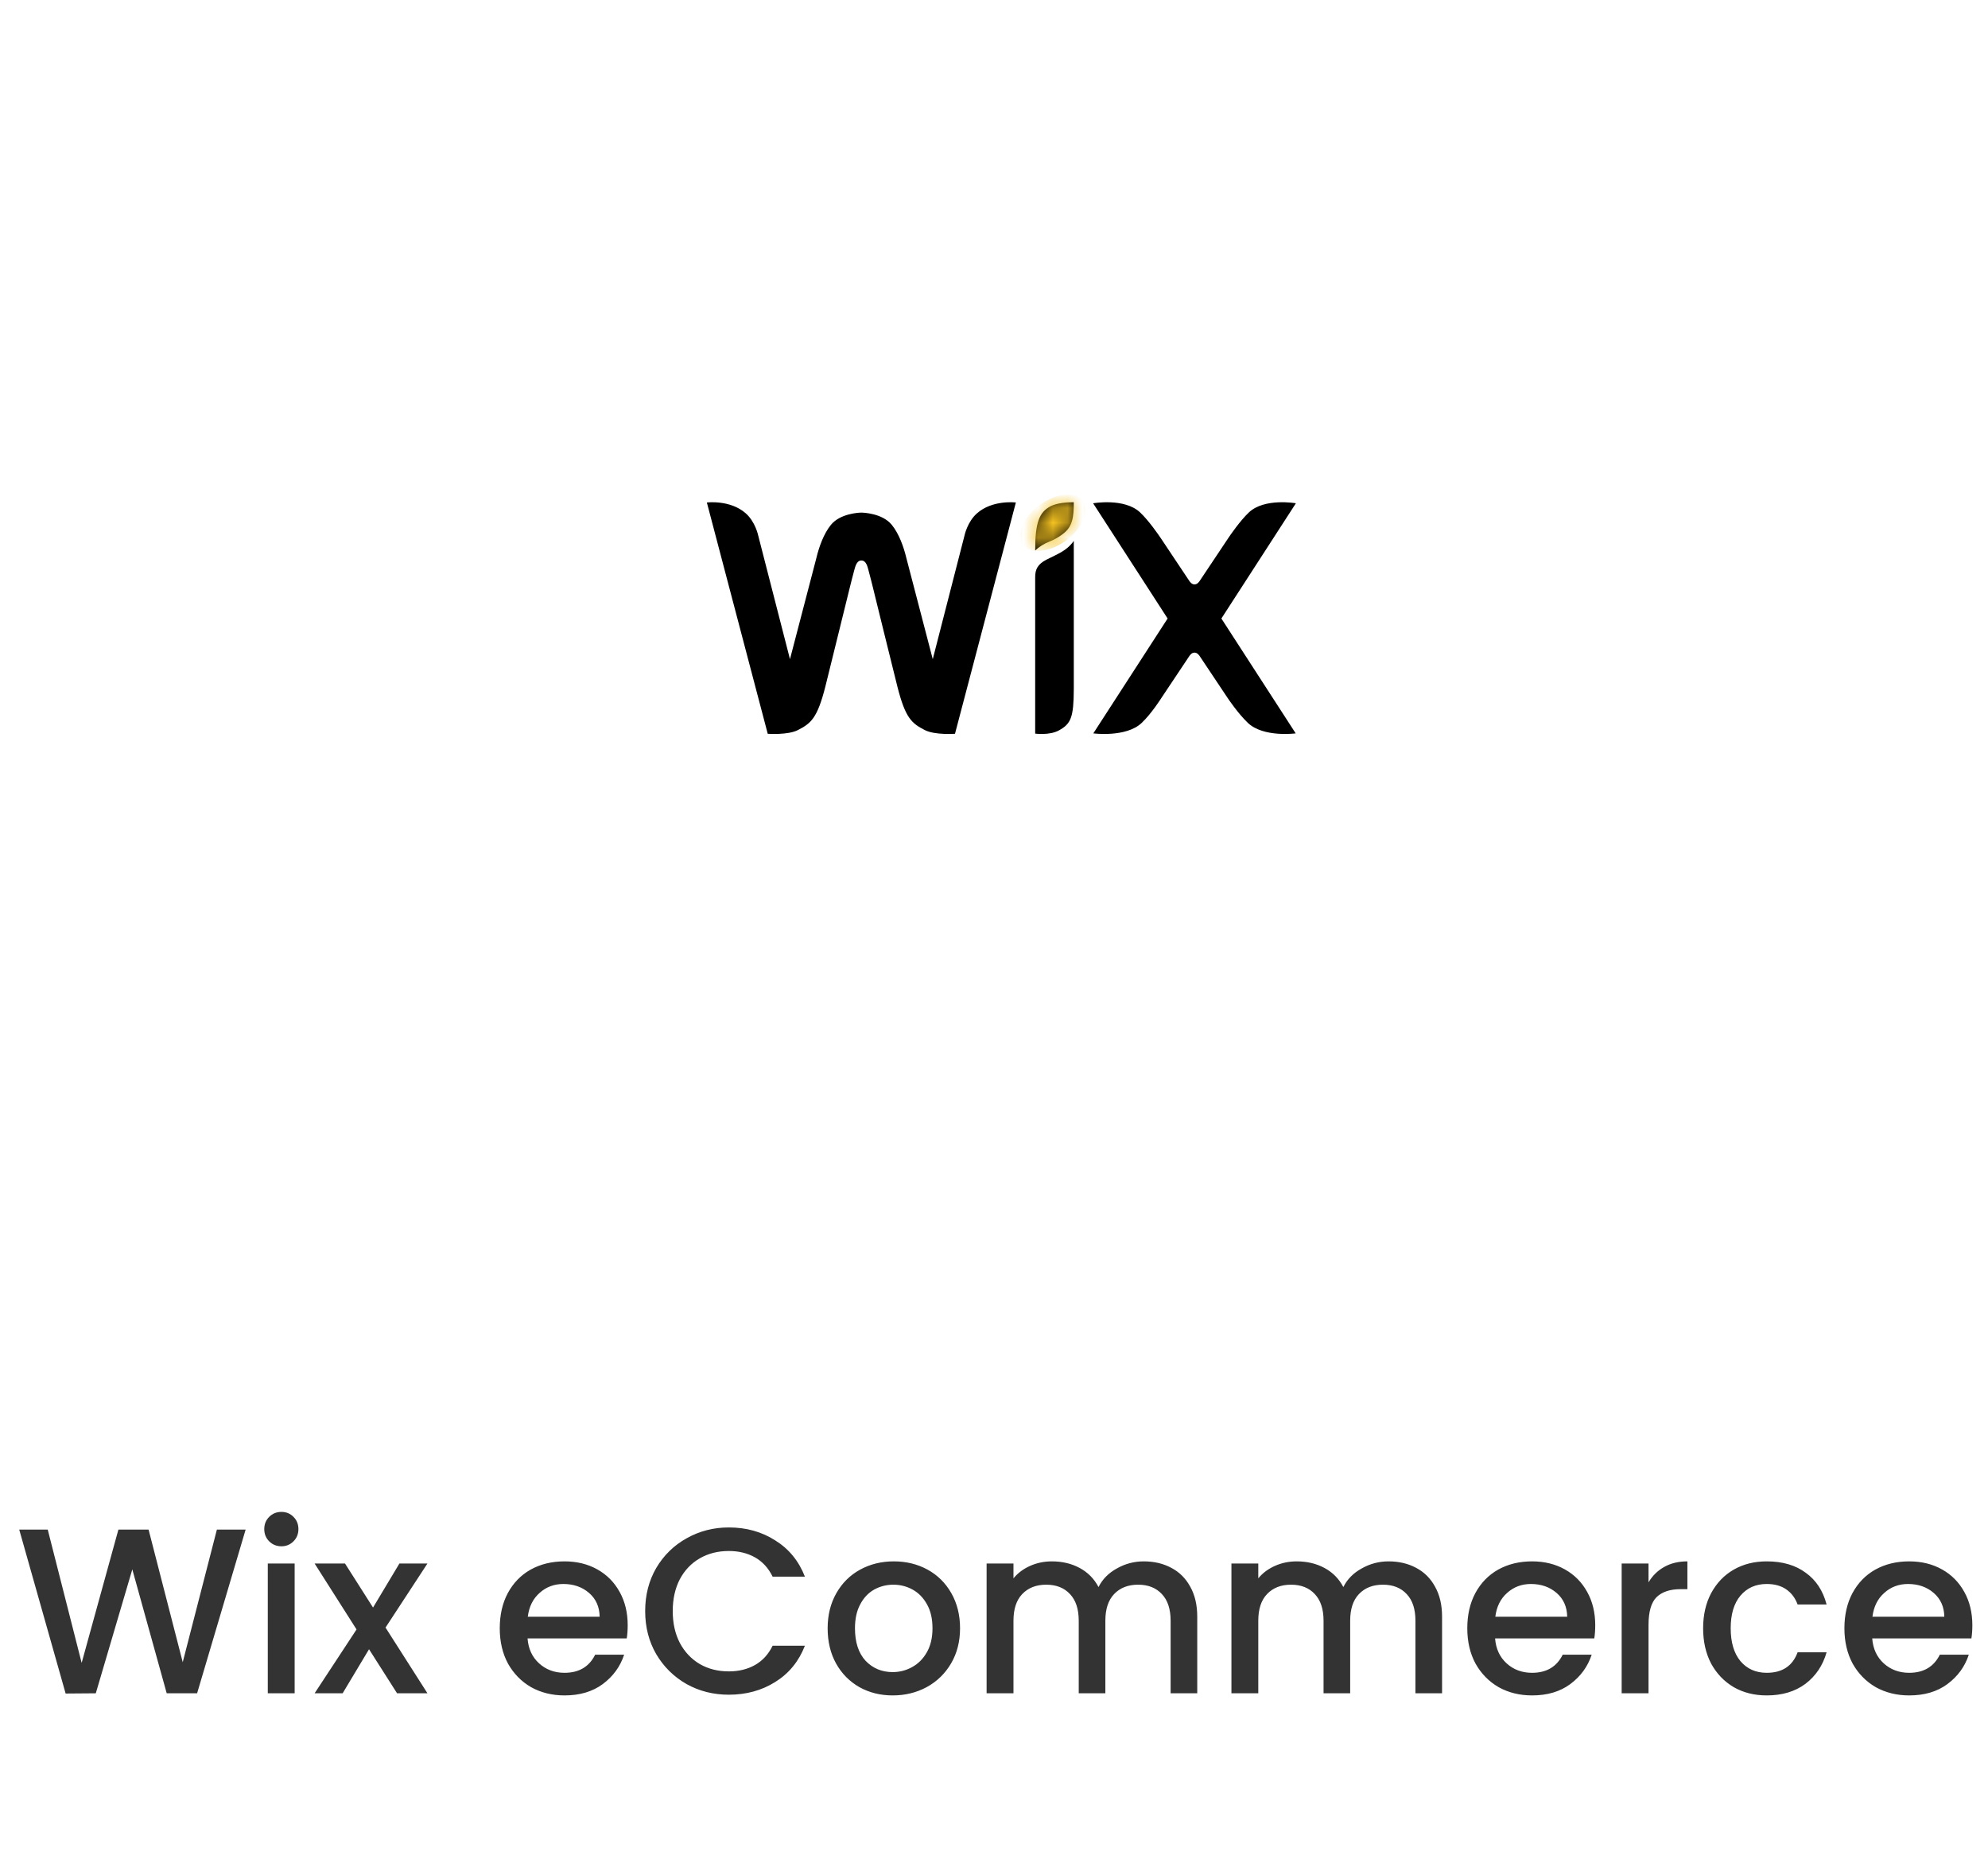 <svg width="135" height="126" viewBox="0 0 135 126" fill="none" xmlns="http://www.w3.org/2000/svg">
<g filter="url(#filter0_d_4_621)">
<circle cx="68.002" cy="42" r="40" fill="white"/>
</g>
<g clip-path="url(#clip0_4_621)">
<path d="M48.001 34.127C48.001 34.127 49.587 33.927 50.644 34.864C51.296 35.441 51.486 36.362 51.486 36.362L53.645 44.767L55.44 37.888C55.615 37.157 55.93 36.253 56.428 35.642C57.065 34.863 58.356 34.814 58.493 34.814C58.631 34.814 59.922 34.863 60.557 35.642C61.055 36.253 61.371 37.156 61.546 37.888L63.341 44.767L65.499 36.362C65.499 36.362 65.69 35.441 66.343 34.864C67.4 33.927 68.985 34.127 68.985 34.127L64.851 49.834C64.851 49.834 63.487 49.933 62.805 49.584C61.908 49.125 61.483 48.771 60.94 46.633C60.666 45.54 60.395 44.445 60.127 43.35L60.025 42.938C59.739 41.769 59.453 40.605 59.252 39.796L59.153 39.402C59.063 39.045 59 38.805 58.978 38.733C58.917 38.536 58.844 38.066 58.493 38.066C58.149 38.066 58.07 38.537 58.008 38.733C57.985 38.805 57.922 39.045 57.833 39.402L57.734 39.796C57.525 40.637 57.317 41.479 57.111 42.322L57.01 42.732C56.693 44.033 56.371 45.334 56.046 46.634C55.503 48.771 55.077 49.125 54.181 49.584C53.498 49.933 52.135 49.834 52.135 49.834L48.001 34.127ZM72.918 36.733V37.3H72.919V46.781C72.912 48.727 72.724 49.159 71.905 49.607C71.269 49.955 70.296 49.823 70.296 49.823V39.202C70.296 38.669 70.461 38.319 71.07 38.006C71.434 37.819 71.773 37.675 72.126 37.462C72.608 37.174 72.853 36.831 72.907 36.75L72.918 36.733ZM74.231 34.18C74.231 34.18 76.366 33.801 77.424 34.803C78.019 35.366 78.676 36.326 78.825 36.548L78.853 36.59L78.857 36.595L80.719 39.386C80.809 39.531 80.927 39.689 81.116 39.689C81.304 39.689 81.423 39.531 81.513 39.386L83.375 36.595L83.378 36.59L83.406 36.548C83.555 36.326 84.213 35.366 84.808 34.802C85.865 33.801 88.001 34.179 88.001 34.179L82.941 42.006L87.987 49.807C87.987 49.807 85.802 50.1 84.745 49.099C84.068 48.459 83.375 47.417 83.375 47.417L81.513 44.626C81.423 44.481 81.304 44.323 81.116 44.323C80.927 44.323 80.809 44.48 80.718 44.626L78.857 47.417C78.857 47.417 78.202 48.459 77.526 49.099C76.468 50.1 74.244 49.807 74.244 49.807L79.29 42.006L74.231 34.18ZM72.919 34.11C72.919 35.152 72.821 35.772 72.191 36.253C71.899 36.478 71.577 36.66 71.234 36.796C70.886 36.931 70.568 37.133 70.296 37.388C70.296 35.489 70.573 34.801 71.319 34.394C71.783 34.141 72.544 34.112 72.817 34.11H72.919Z" fill="black"/>
<mask id="mask0_4_621" style="mask-type:alpha" maskUnits="userSpaceOnUse" x="48" y="34" width="41" height="16">
<path d="M48.001 34.127C48.001 34.127 49.587 33.927 50.644 34.864C51.296 35.441 51.486 36.362 51.486 36.362L53.645 44.767L55.44 37.888C55.615 37.157 55.93 36.253 56.428 35.642C57.065 34.863 58.356 34.814 58.493 34.814C58.631 34.814 59.922 34.863 60.557 35.642C61.055 36.253 61.371 37.156 61.546 37.888L63.341 44.767L65.499 36.362C65.499 36.362 65.69 35.441 66.343 34.864C67.4 33.927 68.985 34.127 68.985 34.127L64.851 49.834C64.851 49.834 63.487 49.933 62.805 49.584C61.908 49.125 61.483 48.771 60.94 46.633C60.666 45.54 60.395 44.445 60.127 43.35L60.025 42.938C59.739 41.769 59.453 40.605 59.252 39.796L59.153 39.402C59.063 39.045 59 38.805 58.978 38.733C58.917 38.536 58.844 38.066 58.493 38.066C58.149 38.066 58.07 38.537 58.008 38.733C57.985 38.805 57.922 39.045 57.833 39.402L57.734 39.796C57.525 40.637 57.317 41.479 57.111 42.322L57.01 42.732C56.693 44.033 56.371 45.334 56.046 46.634C55.503 48.771 55.077 49.125 54.181 49.584C53.498 49.933 52.135 49.834 52.135 49.834L48.001 34.127ZM72.918 36.733V37.3H72.919V46.781C72.912 48.727 72.724 49.159 71.905 49.607C71.269 49.955 70.296 49.823 70.296 49.823V39.202C70.296 38.669 70.461 38.319 71.07 38.006C71.434 37.819 71.773 37.675 72.126 37.462C72.608 37.174 72.853 36.831 72.907 36.75L72.918 36.733ZM74.231 34.18C74.231 34.18 76.366 33.801 77.424 34.803C78.019 35.366 78.676 36.326 78.825 36.548L78.853 36.59L78.857 36.595L80.719 39.386C80.809 39.531 80.927 39.689 81.116 39.689C81.304 39.689 81.423 39.531 81.513 39.386L83.375 36.595L83.378 36.59L83.406 36.548C83.555 36.326 84.213 35.366 84.808 34.802C85.865 33.801 88.001 34.179 88.001 34.179L82.941 42.006L87.987 49.807C87.987 49.807 85.802 50.1 84.745 49.099C84.068 48.459 83.375 47.417 83.375 47.417L81.513 44.626C81.423 44.481 81.304 44.323 81.116 44.323C80.927 44.323 80.809 44.48 80.718 44.626L78.857 47.417C78.857 47.417 78.202 48.459 77.526 49.099C76.468 50.1 74.244 49.807 74.244 49.807L79.29 42.006L74.231 34.18ZM72.919 34.11C72.919 35.152 72.821 35.772 72.191 36.253C71.899 36.478 71.577 36.66 71.234 36.796C70.886 36.931 70.568 37.133 70.296 37.388C70.296 35.489 70.573 34.801 71.319 34.394C71.783 34.141 72.544 34.112 72.817 34.11H72.919Z" fill="black"/>
</mask>
<g mask="url(#mask0_4_621)">
<ellipse cx="71.501" cy="35.5" rx="2.5" ry="1.5" transform="rotate(-36.31 71.501 35.5)" fill="#F5C321"/>
</g>
</g>
<path d="M16.681 103.88L13.385 115H11.321L8.985 106.584L6.505 115L4.457 115.016L1.305 103.88H3.241L5.545 112.936L8.041 103.88H10.089L12.409 112.888L14.729 103.88H16.681ZM19.113 105.016C18.783 105.016 18.505 104.904 18.281 104.68C18.057 104.456 17.945 104.179 17.945 103.848C17.945 103.517 18.057 103.24 18.281 103.016C18.505 102.792 18.783 102.68 19.113 102.68C19.433 102.68 19.705 102.792 19.929 103.016C20.153 103.24 20.265 103.517 20.265 103.848C20.265 104.179 20.153 104.456 19.929 104.68C19.705 104.904 19.433 105.016 19.113 105.016ZM20.009 106.184V115H18.185V106.184H20.009ZM26.18 110.536L29.028 115H26.964L25.06 112.008L23.268 115H21.364L24.212 110.664L21.364 106.184H23.428L25.332 109.176L27.124 106.184H29.028L26.18 110.536ZM42.625 110.376C42.625 110.707 42.603 111.005 42.561 111.272H35.825C35.878 111.976 36.139 112.541 36.609 112.968C37.078 113.395 37.654 113.608 38.337 113.608C39.318 113.608 40.011 113.197 40.417 112.376H42.385C42.118 113.187 41.633 113.853 40.929 114.376C40.235 114.888 39.371 115.144 38.337 115.144C37.494 115.144 36.737 114.957 36.065 114.584C35.403 114.2 34.881 113.667 34.497 112.984C34.123 112.291 33.937 111.491 33.937 110.584C33.937 109.677 34.118 108.883 34.481 108.2C34.854 107.507 35.371 106.973 36.033 106.6C36.705 106.227 37.473 106.04 38.337 106.04C39.169 106.04 39.91 106.221 40.561 106.584C41.211 106.947 41.718 107.459 42.081 108.12C42.443 108.771 42.625 109.523 42.625 110.376ZM40.721 109.8C40.71 109.128 40.47 108.589 40.001 108.184C39.531 107.779 38.95 107.576 38.257 107.576C37.627 107.576 37.089 107.779 36.641 108.184C36.193 108.579 35.926 109.117 35.841 109.8H40.721ZM43.812 109.416C43.812 108.328 44.062 107.352 44.564 106.488C45.076 105.624 45.764 104.952 46.628 104.472C47.502 103.981 48.457 103.736 49.492 103.736C50.676 103.736 51.726 104.029 52.644 104.616C53.572 105.192 54.244 106.013 54.66 107.08H52.468C52.18 106.493 51.78 106.056 51.268 105.768C50.756 105.48 50.164 105.336 49.492 105.336C48.756 105.336 48.1 105.501 47.524 105.832C46.948 106.163 46.494 106.637 46.164 107.256C45.844 107.875 45.684 108.595 45.684 109.416C45.684 110.237 45.844 110.957 46.164 111.576C46.494 112.195 46.948 112.675 47.524 113.016C48.1 113.347 48.756 113.512 49.492 113.512C50.164 113.512 50.756 113.368 51.268 113.08C51.78 112.792 52.18 112.355 52.468 111.768H54.66C54.244 112.835 53.572 113.656 52.644 114.232C51.726 114.808 50.676 115.096 49.492 115.096C48.446 115.096 47.492 114.856 46.628 114.376C45.764 113.885 45.076 113.208 44.564 112.344C44.062 111.48 43.812 110.504 43.812 109.416ZM60.619 115.144C59.787 115.144 59.035 114.957 58.363 114.584C57.691 114.2 57.163 113.667 56.779 112.984C56.395 112.291 56.203 111.491 56.203 110.584C56.203 109.688 56.4 108.893 56.795 108.2C57.189 107.507 57.728 106.973 58.411 106.6C59.093 106.227 59.856 106.04 60.699 106.04C61.541 106.04 62.304 106.227 62.987 106.6C63.669 106.973 64.208 107.507 64.603 108.2C64.997 108.893 65.195 109.688 65.195 110.584C65.195 111.48 64.992 112.275 64.587 112.968C64.181 113.661 63.627 114.2 62.923 114.584C62.229 114.957 61.461 115.144 60.619 115.144ZM60.619 113.56C61.088 113.56 61.525 113.448 61.931 113.224C62.347 113 62.683 112.664 62.939 112.216C63.195 111.768 63.323 111.224 63.323 110.584C63.323 109.944 63.2 109.405 62.955 108.968C62.709 108.52 62.384 108.184 61.979 107.96C61.573 107.736 61.136 107.624 60.667 107.624C60.197 107.624 59.76 107.736 59.355 107.96C58.96 108.184 58.645 108.52 58.411 108.968C58.176 109.405 58.059 109.944 58.059 110.584C58.059 111.533 58.299 112.269 58.779 112.792C59.269 113.304 59.883 113.56 60.619 113.56ZM77.67 106.04C78.363 106.04 78.982 106.184 79.526 106.472C80.081 106.76 80.513 107.187 80.822 107.752C81.142 108.317 81.302 109 81.302 109.8V115H79.494V110.072C79.494 109.283 79.296 108.68 78.902 108.264C78.507 107.837 77.969 107.624 77.286 107.624C76.603 107.624 76.059 107.837 75.654 108.264C75.259 108.68 75.062 109.283 75.062 110.072V115H73.254V110.072C73.254 109.283 73.056 108.68 72.662 108.264C72.267 107.837 71.728 107.624 71.046 107.624C70.363 107.624 69.819 107.837 69.414 108.264C69.019 108.68 68.822 109.283 68.822 110.072V115H66.998V106.184H68.822V107.192C69.121 106.829 69.499 106.547 69.958 106.344C70.416 106.141 70.907 106.04 71.43 106.04C72.134 106.04 72.763 106.189 73.318 106.488C73.873 106.787 74.299 107.219 74.598 107.784C74.865 107.251 75.281 106.829 75.846 106.52C76.411 106.2 77.019 106.04 77.67 106.04ZM94.295 106.04C94.988 106.04 95.607 106.184 96.151 106.472C96.706 106.76 97.138 107.187 97.447 107.752C97.767 108.317 97.927 109 97.927 109.8V115H96.119V110.072C96.119 109.283 95.921 108.68 95.527 108.264C95.132 107.837 94.594 107.624 93.911 107.624C93.228 107.624 92.684 107.837 92.279 108.264C91.884 108.68 91.687 109.283 91.687 110.072V115H89.879V110.072C89.879 109.283 89.681 108.68 89.287 108.264C88.892 107.837 88.353 107.624 87.671 107.624C86.988 107.624 86.444 107.837 86.039 108.264C85.644 108.68 85.447 109.283 85.447 110.072V115H83.623V106.184H85.447V107.192C85.746 106.829 86.124 106.547 86.583 106.344C87.041 106.141 87.532 106.04 88.055 106.04C88.759 106.04 89.388 106.189 89.943 106.488C90.498 106.787 90.924 107.219 91.223 107.784C91.49 107.251 91.906 106.829 92.471 106.52C93.036 106.2 93.644 106.04 94.295 106.04ZM108.328 110.376C108.328 110.707 108.307 111.005 108.264 111.272H101.528C101.581 111.976 101.843 112.541 102.312 112.968C102.781 113.395 103.357 113.608 104.04 113.608C105.021 113.608 105.715 113.197 106.12 112.376H108.088C107.821 113.187 107.336 113.853 106.632 114.376C105.939 114.888 105.075 115.144 104.04 115.144C103.197 115.144 102.44 114.957 101.768 114.584C101.107 114.2 100.584 113.667 100.2 112.984C99.826 112.291 99.64 111.491 99.64 110.584C99.64 109.677 99.821 108.883 100.184 108.2C100.557 107.507 101.075 106.973 101.736 106.6C102.408 106.227 103.176 106.04 104.04 106.04C104.872 106.04 105.613 106.221 106.264 106.584C106.915 106.947 107.421 107.459 107.784 108.12C108.147 108.771 108.328 109.523 108.328 110.376ZM106.424 109.8C106.413 109.128 106.173 108.589 105.704 108.184C105.235 107.779 104.653 107.576 103.96 107.576C103.331 107.576 102.792 107.779 102.344 108.184C101.896 108.579 101.629 109.117 101.544 109.8H106.424ZM111.947 107.464C112.214 107.016 112.566 106.669 113.003 106.424C113.451 106.168 113.979 106.04 114.587 106.04V107.928H114.123C113.408 107.928 112.864 108.109 112.491 108.472C112.128 108.835 111.947 109.464 111.947 110.36V115H110.123V106.184H111.947V107.464ZM115.655 110.584C115.655 109.677 115.837 108.883 116.199 108.2C116.573 107.507 117.085 106.973 117.735 106.6C118.386 106.227 119.133 106.04 119.975 106.04C121.042 106.04 121.922 106.296 122.615 106.808C123.319 107.309 123.794 108.029 124.039 108.968H122.071C121.911 108.531 121.655 108.189 121.303 107.944C120.951 107.699 120.509 107.576 119.975 107.576C119.229 107.576 118.631 107.843 118.183 108.376C117.746 108.899 117.527 109.635 117.527 110.584C117.527 111.533 117.746 112.275 118.183 112.808C118.631 113.341 119.229 113.608 119.975 113.608C121.031 113.608 121.73 113.144 122.071 112.216H124.039C123.783 113.112 123.303 113.827 122.599 114.36C121.895 114.883 121.021 115.144 119.975 115.144C119.133 115.144 118.386 114.957 117.735 114.584C117.085 114.2 116.573 113.667 116.199 112.984C115.837 112.291 115.655 111.491 115.655 110.584ZM133.937 110.376C133.937 110.707 133.916 111.005 133.873 111.272H127.137C127.191 111.976 127.452 112.541 127.921 112.968C128.391 113.395 128.967 113.608 129.649 113.608C130.631 113.608 131.324 113.197 131.729 112.376H133.697C133.431 113.187 132.945 113.853 132.241 114.376C131.548 114.888 130.684 115.144 129.649 115.144C128.807 115.144 128.049 114.957 127.377 114.584C126.716 114.2 126.193 113.667 125.809 112.984C125.436 112.291 125.249 111.491 125.249 110.584C125.249 109.677 125.431 108.883 125.793 108.2C126.167 107.507 126.684 106.973 127.345 106.6C128.017 106.227 128.785 106.04 129.649 106.04C130.481 106.04 131.223 106.221 131.873 106.584C132.524 106.947 133.031 107.459 133.393 108.12C133.756 108.771 133.937 109.523 133.937 110.376ZM132.033 109.8C132.023 109.128 131.783 108.589 131.313 108.184C130.844 107.779 130.263 107.576 129.569 107.576C128.94 107.576 128.401 107.779 127.953 108.184C127.505 108.579 127.239 109.117 127.153 109.8H132.033Z" fill="#333333"/>
<defs>
<filter id="filter0_d_4_621" x="0.102" y="0.1" width="125.8" height="125.8" filterUnits="userSpaceOnUse" color-interpolation-filters="sRGB">
<feFlood flood-opacity="0" result="BackgroundImageFix"/>
<feColorMatrix in="SourceAlpha" type="matrix" values="0 0 0 0 0 0 0 0 0 0 0 0 0 0 0 0 0 0 127 0" result="hardAlpha"/>
<feOffset dx="-5" dy="21"/>
<feGaussianBlur stdDeviation="11.45"/>
<feComposite in2="hardAlpha" operator="out"/>
<feColorMatrix type="matrix" values="0 0 0 0 0 0 0 0 0 0 0 0 0 0 0 0 0 0 0.05 0"/>
<feBlend mode="normal" in2="BackgroundImageFix" result="effect1_dropShadow_4_621"/>
<feBlend mode="normal" in="SourceGraphic" in2="effect1_dropShadow_4_621" result="shape"/>
</filter>
<clipPath id="clip0_4_621">
<rect width="40" height="40" fill="white" transform="translate(48.001 22)"/>
</clipPath>
</defs>
</svg>
